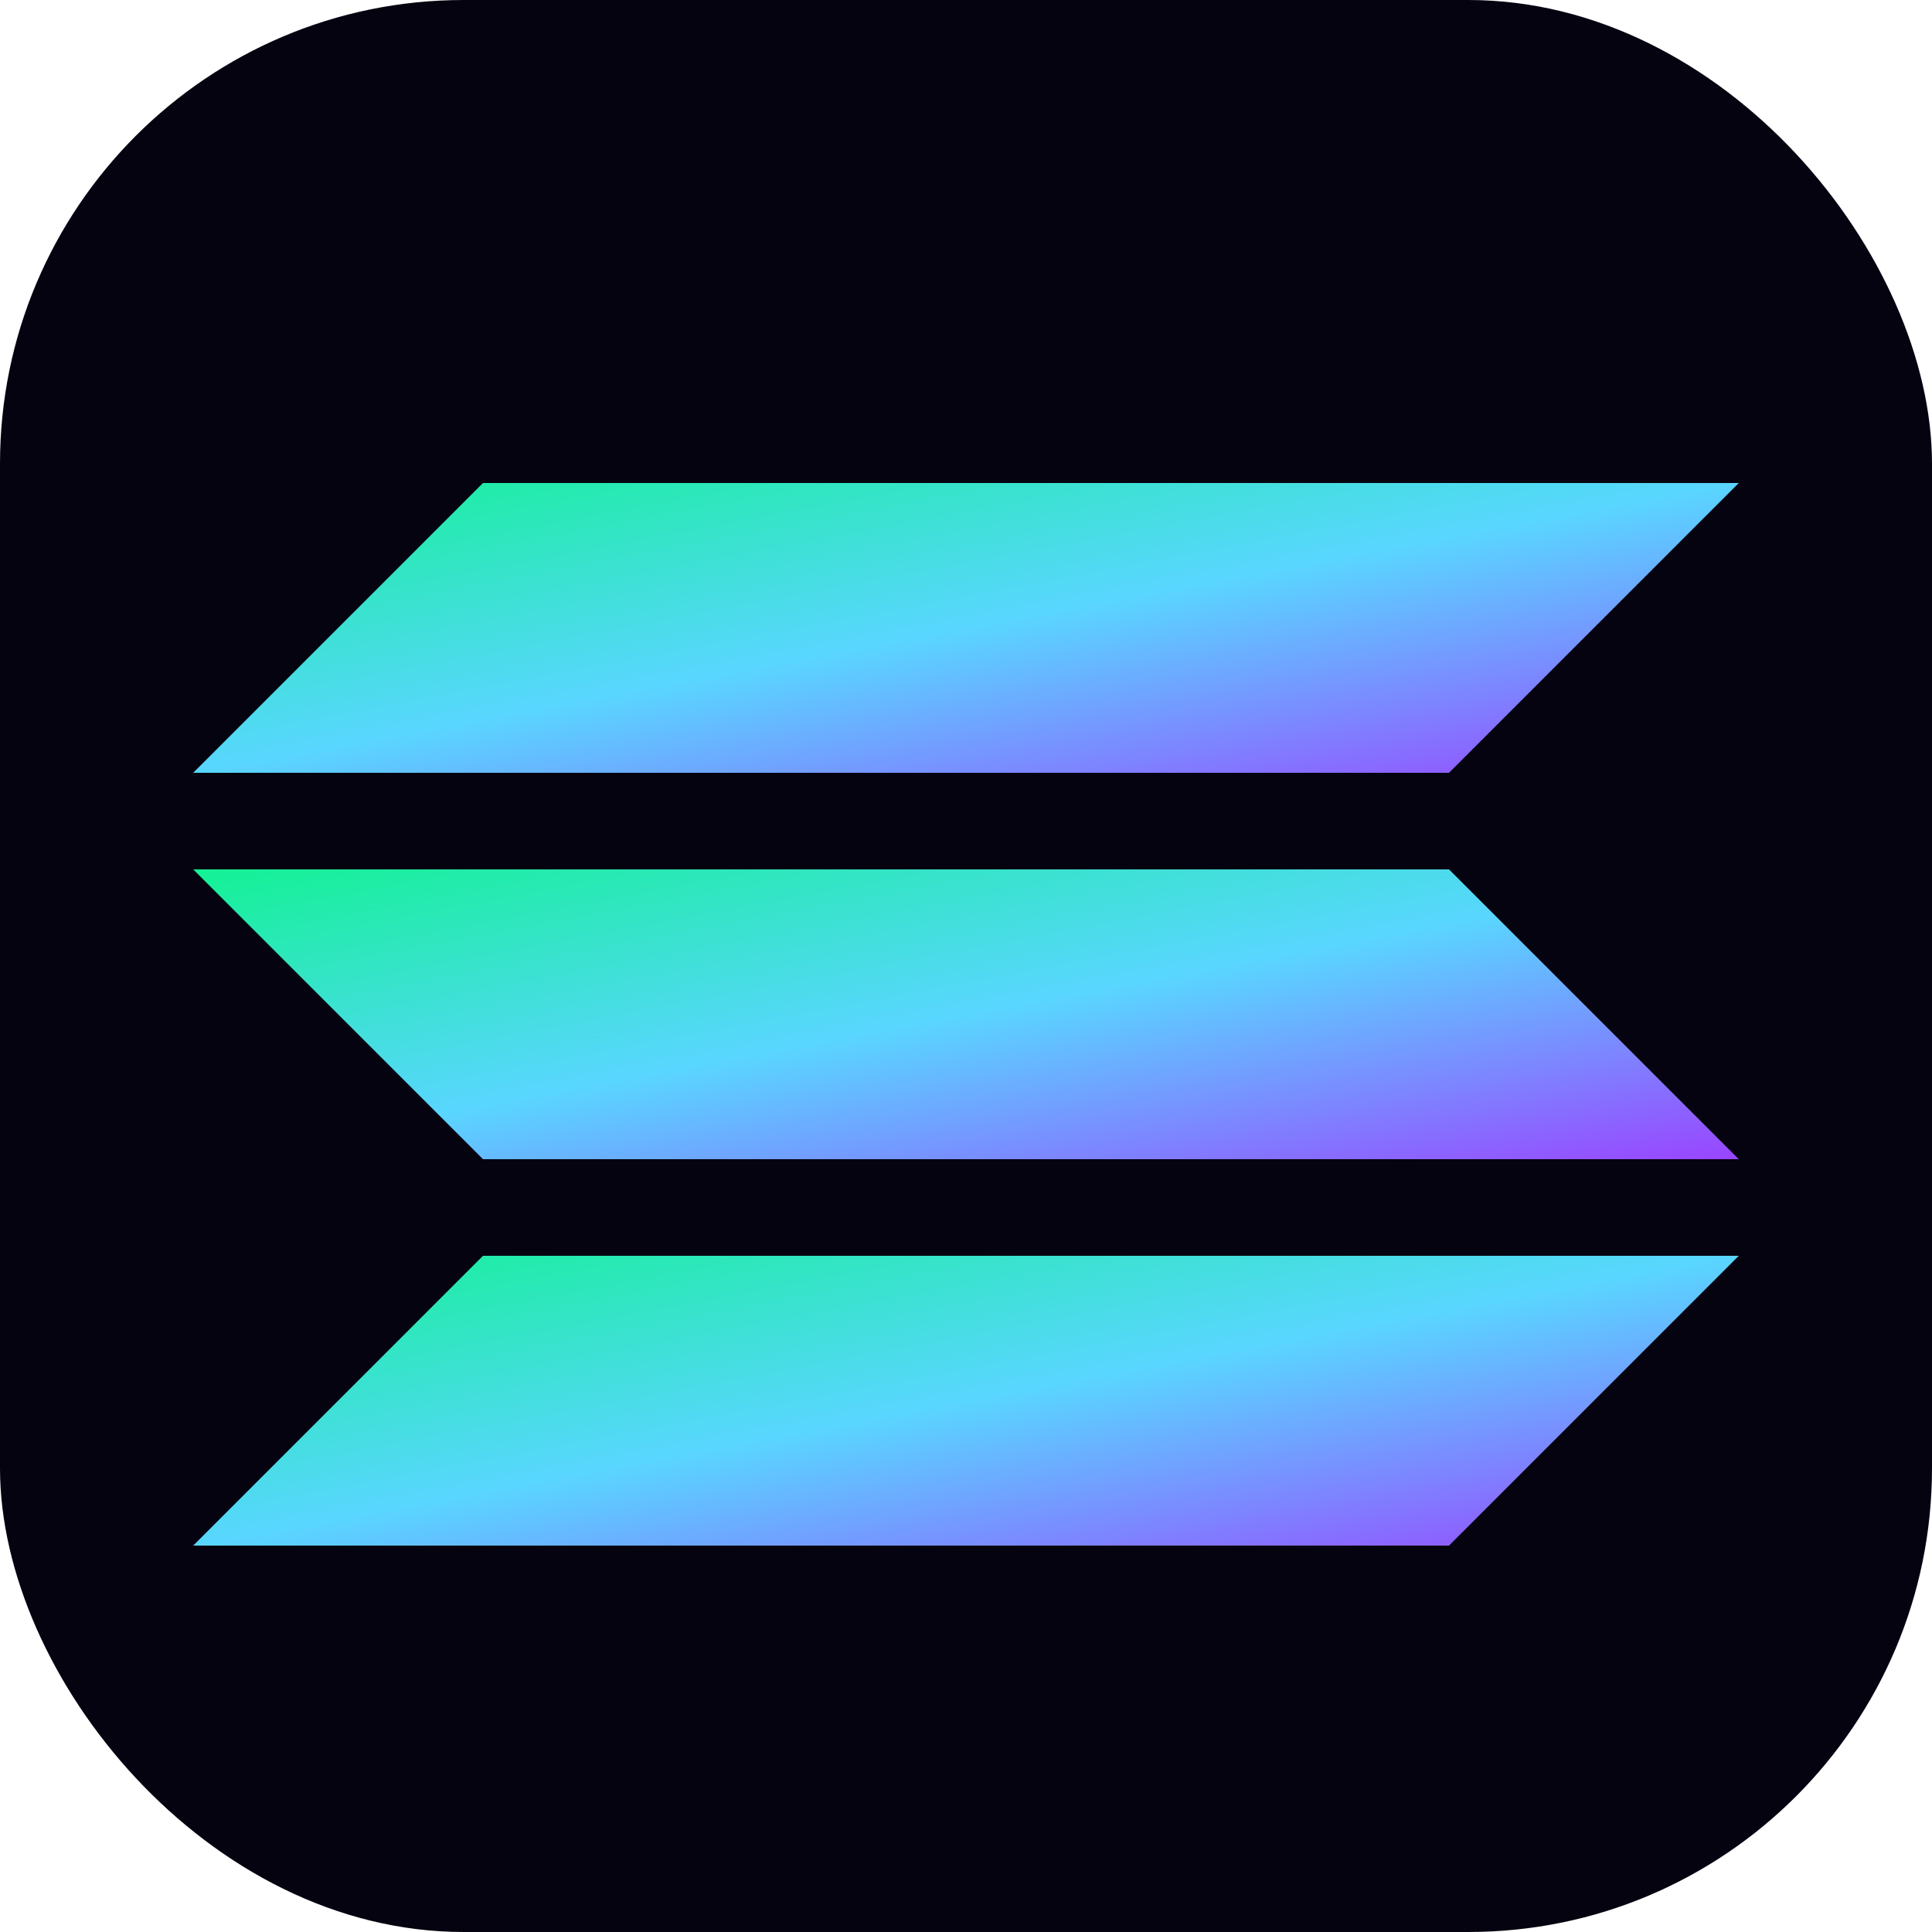 <svg width="100" height="100" viewBox="0 0 100 100" xmlns="http://www.w3.org/2000/svg" role="img" aria-label="Solana logo">
  <defs>
    <linearGradient id="solana-logo-gradient" x1="0%" y1="0%" x2="100%" y2="100%">
      <stop offset="0%" stop-color="#14F195"/>
      <stop offset="50%" stop-color="#59D6FF"/>
      <stop offset="100%" stop-color="#9945FF"/>
    </linearGradient>
  </defs>
  <rect width="100" height="100" rx="24" fill="#050310"/>
  <path d="M25 25H90L75 40H10Z" fill="url(#solana-logo-gradient)"/>
  <path d="M10 45H75L90 60H25Z" fill="url(#solana-logo-gradient)"/>
  <path d="M25 65H90L75 80H10Z" fill="url(#solana-logo-gradient)"/>
</svg>

